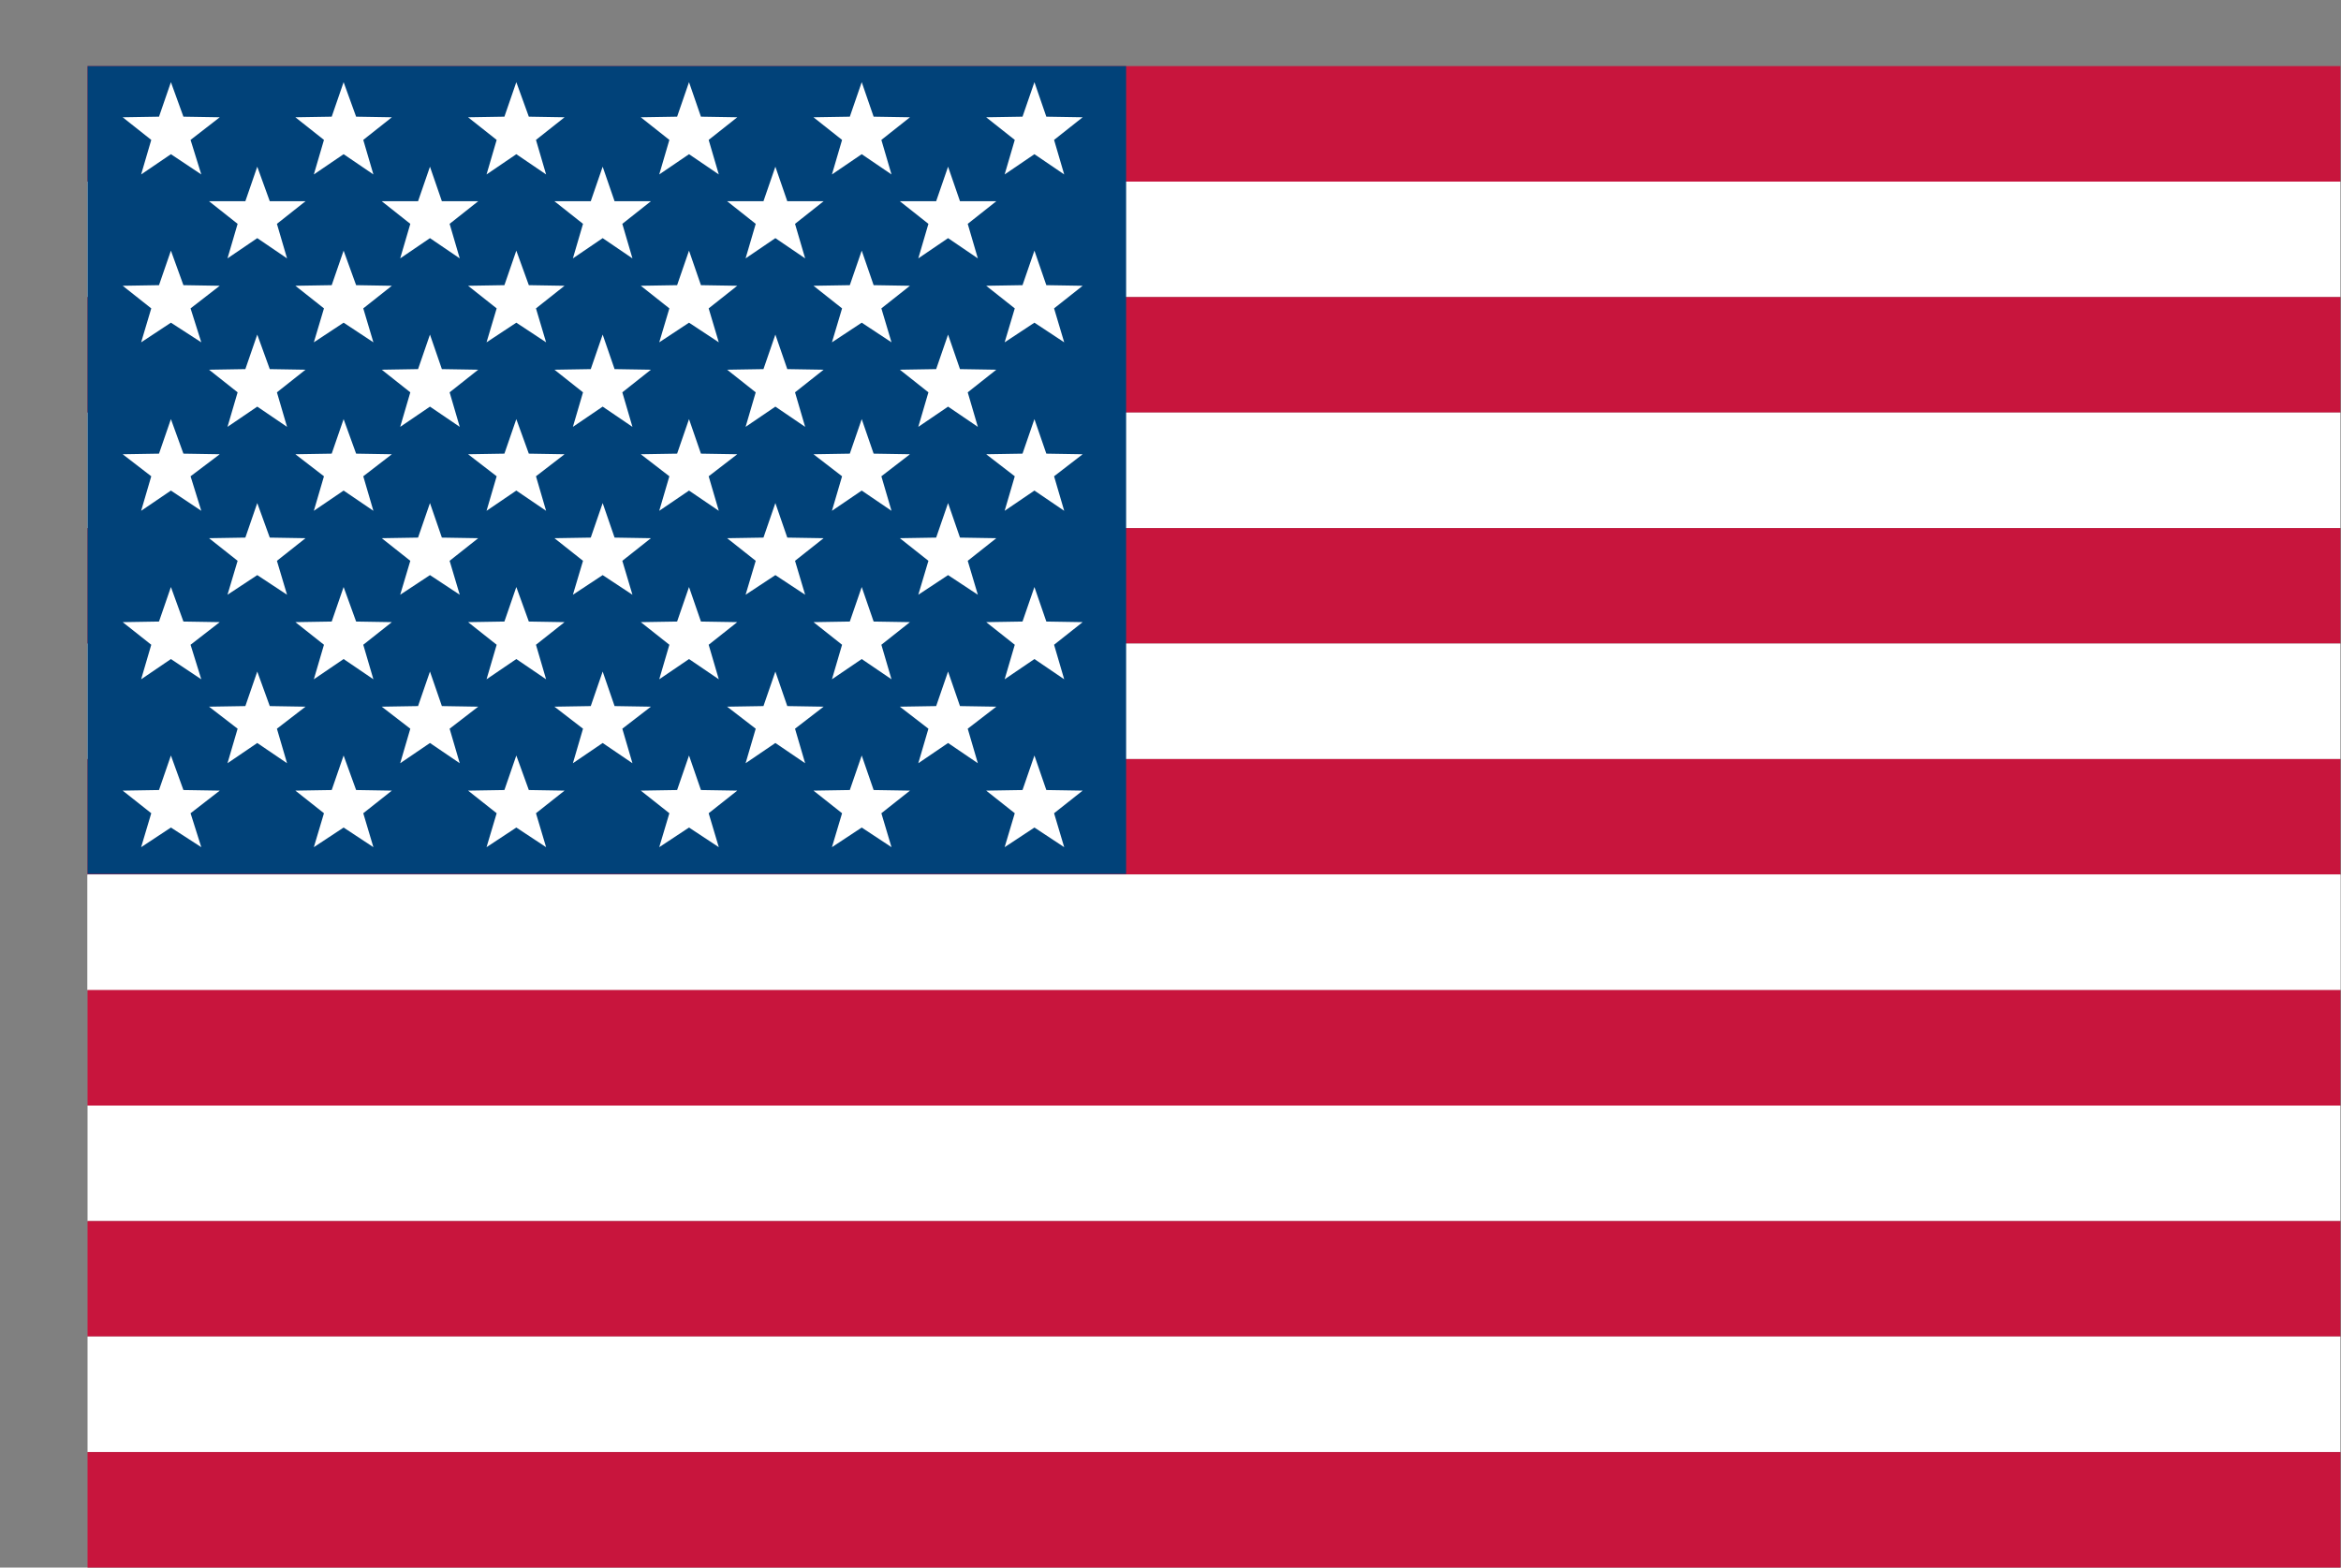<svg id="レイヤー_1" data-name="レイヤー 1" xmlns="http://www.w3.org/2000/svg" xmlns:xlink="http://www.w3.org/1999/xlink" viewBox="0 0 39.31 26.33"><rect x="0" y="0" width="39.31" height="26.33" fill="#808080" stroke="none"/><defs><style>.cls-1{fill:none;}.cls-2{clip-path:url(#clip-path);}.cls-3{fill:#c8153d;}.cls-4{fill:#fff;}.cls-5{fill:#014279;}</style><clipPath id="clip-path" transform="translate(1.47 1.11)"><rect class="cls-1" width="37.83" height="25.22"/></clipPath></defs><g class="cls-2"><rect class="cls-3" x="1.23" y="1.11" width="38.08" height="1.94"/><rect class="cls-4" x="1.23" y="3.05" width="38.08" height="1.94"/><rect class="cls-3" x="1.23" y="4.99" width="38.08" height="1.94"/><rect class="cls-4" x="1.23" y="6.93" width="38.08" height="1.94"/><rect class="cls-3" x="1.23" y="8.87" width="38.08" height="1.94"/><rect class="cls-4" x="1.23" y="10.81" width="38.08" height="1.94"/><rect class="cls-3" x="1.23" y="12.75" width="38.08" height="1.94"/><rect class="cls-4" x="1.23" y="14.69" width="38.08" height="1.94"/><rect class="cls-4" x="1.23" y="14.69" width="38.08" height="1.94"/><rect class="cls-3" x="1.23" y="16.63" width="38.08" height="1.94"/><rect class="cls-4" x="1.23" y="18.57" width="38.08" height="1.94"/><rect class="cls-3" x="1.23" y="20.51" width="38.08" height="1.94"/><rect class="cls-4" x="1.23" y="22.45" width="38.08" height="1.94"/><rect class="cls-3" x="1.23" y="24.39" width="38.08" height="1.94"/><rect class="cls-5" width="18.91" height="14.68"/><polygon class="cls-4" points="17.37 1.38 17.57 1.96 18.18 1.97 17.7 2.35 17.87 2.93 17.37 2.59 16.87 2.93 17.04 2.35 16.56 1.97 17.17 1.96 17.37 1.38"/><polygon class="cls-4" points="14.47 1.38 14.67 1.96 15.28 1.97 14.8 2.35 14.97 2.93 14.47 2.59 13.97 2.93 14.14 2.35 13.66 1.97 14.27 1.96 14.47 1.38"/><polygon class="cls-4" points="11.57 1.38 11.77 1.96 12.38 1.97 11.9 2.35 12.07 2.93 11.57 2.59 11.07 2.93 11.24 2.35 10.76 1.97 11.37 1.96 11.57 1.38"/><polygon class="cls-4" points="8.67 1.38 8.88 1.96 9.48 1.97 9 2.35 9.17 2.93 8.67 2.59 8.17 2.93 8.34 2.35 7.86 1.97 8.47 1.96 8.67 1.38"/><polygon class="cls-4" points="5.77 1.38 5.98 1.96 6.58 1.97 6.1 2.35 6.27 2.93 5.77 2.59 5.27 2.93 5.44 2.35 4.96 1.97 5.57 1.96 5.77 1.38"/><polygon class="cls-4" points="2.87 1.38 3.08 1.96 3.69 1.97 3.2 2.35 3.38 2.93 2.87 2.59 2.37 2.93 2.54 2.35 2.06 1.97 2.67 1.96 2.87 1.38"/><polygon class="cls-4" points="15.92 2.8 16.12 3.38 16.73 3.38 16.25 3.76 16.42 4.34 15.92 4 15.42 4.34 15.59 3.76 15.11 3.38 15.72 3.38 15.92 2.8"/><polygon class="cls-4" points="13.02 2.8 13.22 3.38 13.83 3.38 13.35 3.76 13.52 4.34 13.02 4 12.52 4.34 12.69 3.76 12.21 3.38 12.82 3.38 13.02 2.8"/><polygon class="cls-4" points="10.12 2.8 10.32 3.38 10.93 3.38 10.45 3.76 10.62 4.34 10.12 4 9.62 4.34 9.79 3.76 9.31 3.38 9.92 3.38 10.12 2.8"/><polygon class="cls-4" points="7.22 2.8 7.42 3.38 8.03 3.38 7.55 3.76 7.72 4.34 7.22 4 6.72 4.34 6.89 3.76 6.41 3.38 7.02 3.38 7.22 2.8"/><polygon class="cls-4" points="4.32 2.8 4.53 3.38 5.13 3.38 4.65 3.76 4.82 4.34 4.32 4 3.82 4.34 3.99 3.76 3.51 3.38 4.12 3.38 4.32 2.8"/><polygon class="cls-4" points="17.37 4.21 17.57 4.79 18.18 4.8 17.7 5.18 17.87 5.75 17.37 5.42 16.87 5.75 17.04 5.18 16.56 4.8 17.17 4.79 17.37 4.21"/><polygon class="cls-4" points="14.47 4.21 14.67 4.79 15.28 4.8 14.8 5.18 14.97 5.75 14.47 5.42 13.97 5.75 14.14 5.18 13.66 4.8 14.27 4.79 14.47 4.21"/><polygon class="cls-4" points="11.57 4.21 11.77 4.79 12.38 4.8 11.9 5.18 12.07 5.75 11.57 5.42 11.07 5.75 11.24 5.18 10.76 4.8 11.37 4.79 11.57 4.21"/><polygon class="cls-4" points="8.67 4.21 8.88 4.79 9.48 4.8 9 5.18 9.17 5.75 8.67 5.42 8.17 5.75 8.34 5.18 7.86 4.8 8.47 4.79 8.67 4.21"/><polygon class="cls-4" points="5.77 4.21 5.98 4.79 6.58 4.8 6.1 5.18 6.27 5.75 5.77 5.42 5.27 5.75 5.44 5.18 4.96 4.8 5.57 4.79 5.77 4.21"/><polygon class="cls-4" points="2.87 4.21 3.08 4.79 3.69 4.8 3.2 5.18 3.38 5.75 2.87 5.42 2.37 5.75 2.54 5.18 2.06 4.8 2.67 4.79 2.87 4.21"/><polygon class="cls-4" points="15.92 5.62 16.12 6.2 16.73 6.21 16.25 6.59 16.42 7.17 15.92 6.83 15.42 7.17 15.59 6.59 15.11 6.21 15.72 6.2 15.92 5.62"/><polygon class="cls-4" points="13.02 5.62 13.22 6.2 13.83 6.21 13.35 6.59 13.52 7.17 13.02 6.83 12.52 7.17 12.69 6.59 12.21 6.21 12.82 6.2 13.02 5.62"/><polygon class="cls-4" points="10.12 5.62 10.32 6.2 10.93 6.21 10.45 6.59 10.62 7.17 10.12 6.83 9.62 7.17 9.79 6.59 9.31 6.21 9.92 6.2 10.12 5.62"/><polygon class="cls-4" points="7.22 5.62 7.42 6.2 8.03 6.21 7.55 6.59 7.72 7.17 7.22 6.83 6.72 7.17 6.89 6.59 6.41 6.21 7.02 6.2 7.22 5.62"/><polygon class="cls-4" points="4.32 5.62 4.53 6.2 5.13 6.21 4.65 6.59 4.82 7.17 4.32 6.83 3.82 7.17 3.99 6.59 3.51 6.21 4.12 6.2 4.32 5.62"/><polygon class="cls-4" points="17.37 7.04 17.57 7.62 18.18 7.63 17.7 8 17.87 8.58 17.37 8.24 16.87 8.58 17.04 8 16.56 7.63 17.17 7.62 17.37 7.04"/><polygon class="cls-4" points="14.47 7.04 14.67 7.62 15.28 7.63 14.8 8 14.97 8.58 14.47 8.24 13.97 8.58 14.14 8 13.66 7.63 14.27 7.62 14.47 7.04"/><polygon class="cls-4" points="11.57 7.04 11.77 7.62 12.38 7.63 11.9 8 12.07 8.58 11.57 8.24 11.07 8.58 11.24 8 10.76 7.63 11.37 7.62 11.57 7.04"/><polygon class="cls-4" points="8.67 7.04 8.88 7.62 9.48 7.63 9 8 9.17 8.58 8.67 8.24 8.17 8.58 8.34 8 7.86 7.63 8.47 7.62 8.67 7.04"/><polygon class="cls-4" points="5.77 7.04 5.98 7.62 6.58 7.63 6.1 8 6.27 8.58 5.77 8.24 5.27 8.58 5.44 8 4.96 7.63 5.57 7.62 5.77 7.04"/><polygon class="cls-4" points="2.87 7.04 3.08 7.62 3.69 7.63 3.2 8 3.38 8.58 2.87 8.24 2.37 8.58 2.54 8 2.06 7.63 2.67 7.62 2.87 7.04"/><polygon class="cls-4" points="15.92 8.45 16.12 9.03 16.73 9.04 16.25 9.42 16.42 9.99 15.92 9.66 15.42 9.99 15.59 9.42 15.11 9.04 15.72 9.03 15.92 8.45"/><polygon class="cls-4" points="13.02 8.45 13.22 9.03 13.83 9.04 13.35 9.42 13.52 9.99 13.02 9.66 12.52 9.99 12.69 9.42 12.21 9.04 12.82 9.03 13.02 8.45"/><polygon class="cls-4" points="10.12 8.45 10.32 9.03 10.93 9.04 10.45 9.42 10.62 9.99 10.12 9.66 9.62 9.99 9.79 9.42 9.31 9.04 9.92 9.03 10.12 8.45"/><polygon class="cls-4" points="7.22 8.45 7.42 9.03 8.03 9.04 7.55 9.42 7.72 9.99 7.22 9.66 6.72 9.99 6.89 9.42 6.41 9.04 7.02 9.03 7.22 8.45"/><polygon class="cls-4" points="4.32 8.45 4.53 9.03 5.13 9.04 4.65 9.42 4.82 9.99 4.32 9.66 3.82 9.99 3.99 9.42 3.51 9.04 4.12 9.03 4.32 8.45"/><polygon class="cls-4" points="17.37 9.86 17.57 10.44 18.18 10.45 17.7 10.83 17.87 11.41 17.37 11.07 16.87 11.41 17.04 10.83 16.56 10.45 17.17 10.44 17.37 9.86"/><polygon class="cls-4" points="14.47 9.86 14.67 10.44 15.28 10.45 14.8 10.83 14.97 11.41 14.47 11.07 13.97 11.41 14.14 10.83 13.66 10.45 14.27 10.44 14.47 9.86"/><polygon class="cls-4" points="11.57 9.86 11.77 10.44 12.38 10.45 11.9 10.83 12.07 11.41 11.57 11.07 11.07 11.41 11.24 10.83 10.76 10.45 11.37 10.44 11.57 9.86"/><polygon class="cls-4" points="8.67 9.86 8.88 10.44 9.48 10.45 9 10.83 9.17 11.41 8.67 11.07 8.17 11.41 8.34 10.83 7.86 10.45 8.47 10.44 8.67 9.86"/><polygon class="cls-4" points="5.77 9.86 5.98 10.44 6.58 10.45 6.1 10.83 6.27 11.41 5.77 11.07 5.27 11.41 5.44 10.83 4.96 10.45 5.57 10.44 5.77 9.86"/><polygon class="cls-4" points="2.87 9.86 3.08 10.44 3.69 10.45 3.2 10.83 3.38 11.41 2.87 11.07 2.37 11.41 2.54 10.83 2.06 10.45 2.67 10.44 2.87 9.86"/><polygon class="cls-4" points="15.92 11.28 16.12 11.86 16.73 11.87 16.25 12.24 16.42 12.82 15.92 12.48 15.42 12.82 15.59 12.24 15.11 11.87 15.72 11.86 15.92 11.28"/><polygon class="cls-4" points="13.02 11.28 13.22 11.86 13.83 11.87 13.35 12.24 13.52 12.82 13.02 12.48 12.52 12.82 12.69 12.24 12.21 11.87 12.82 11.86 13.02 11.28"/><polygon class="cls-4" points="10.12 11.28 10.32 11.86 10.93 11.87 10.45 12.24 10.62 12.82 10.12 12.48 9.62 12.82 9.79 12.24 9.31 11.87 9.92 11.86 10.12 11.28"/><polygon class="cls-4" points="7.22 11.28 7.42 11.86 8.03 11.87 7.55 12.24 7.72 12.82 7.22 12.48 6.72 12.82 6.89 12.24 6.41 11.87 7.02 11.86 7.22 11.28"/><polygon class="cls-4" points="4.32 11.28 4.53 11.86 5.13 11.87 4.65 12.24 4.82 12.82 4.32 12.48 3.82 12.82 3.99 12.24 3.51 11.87 4.12 11.86 4.32 11.28"/><polygon class="cls-4" points="17.37 12.69 17.57 13.27 18.18 13.28 17.7 13.66 17.87 14.23 17.37 13.9 16.87 14.23 17.04 13.66 16.56 13.28 17.17 13.27 17.37 12.69"/><polygon class="cls-4" points="14.47 12.69 14.67 13.27 15.28 13.28 14.8 13.66 14.97 14.23 14.47 13.9 13.97 14.23 14.14 13.66 13.66 13.28 14.27 13.27 14.47 12.69"/><polygon class="cls-4" points="11.57 12.69 11.77 13.27 12.38 13.28 11.9 13.66 12.07 14.23 11.57 13.9 11.07 14.23 11.24 13.66 10.76 13.28 11.37 13.27 11.57 12.69"/><polygon class="cls-4" points="8.67 12.69 8.88 13.27 9.48 13.28 9 13.66 9.17 14.23 8.67 13.9 8.17 14.23 8.34 13.66 7.86 13.28 8.47 13.27 8.67 12.69"/><polygon class="cls-4" points="5.77 12.69 5.98 13.27 6.58 13.28 6.1 13.66 6.27 14.23 5.77 13.9 5.27 14.23 5.44 13.66 4.96 13.28 5.57 13.27 5.77 12.69"/><polygon class="cls-4" points="2.87 12.69 3.08 13.27 3.69 13.28 3.2 13.66 3.38 14.23 2.87 13.9 2.37 14.23 2.54 13.66 2.06 13.28 2.67 13.27 2.87 12.69"/></g></svg>